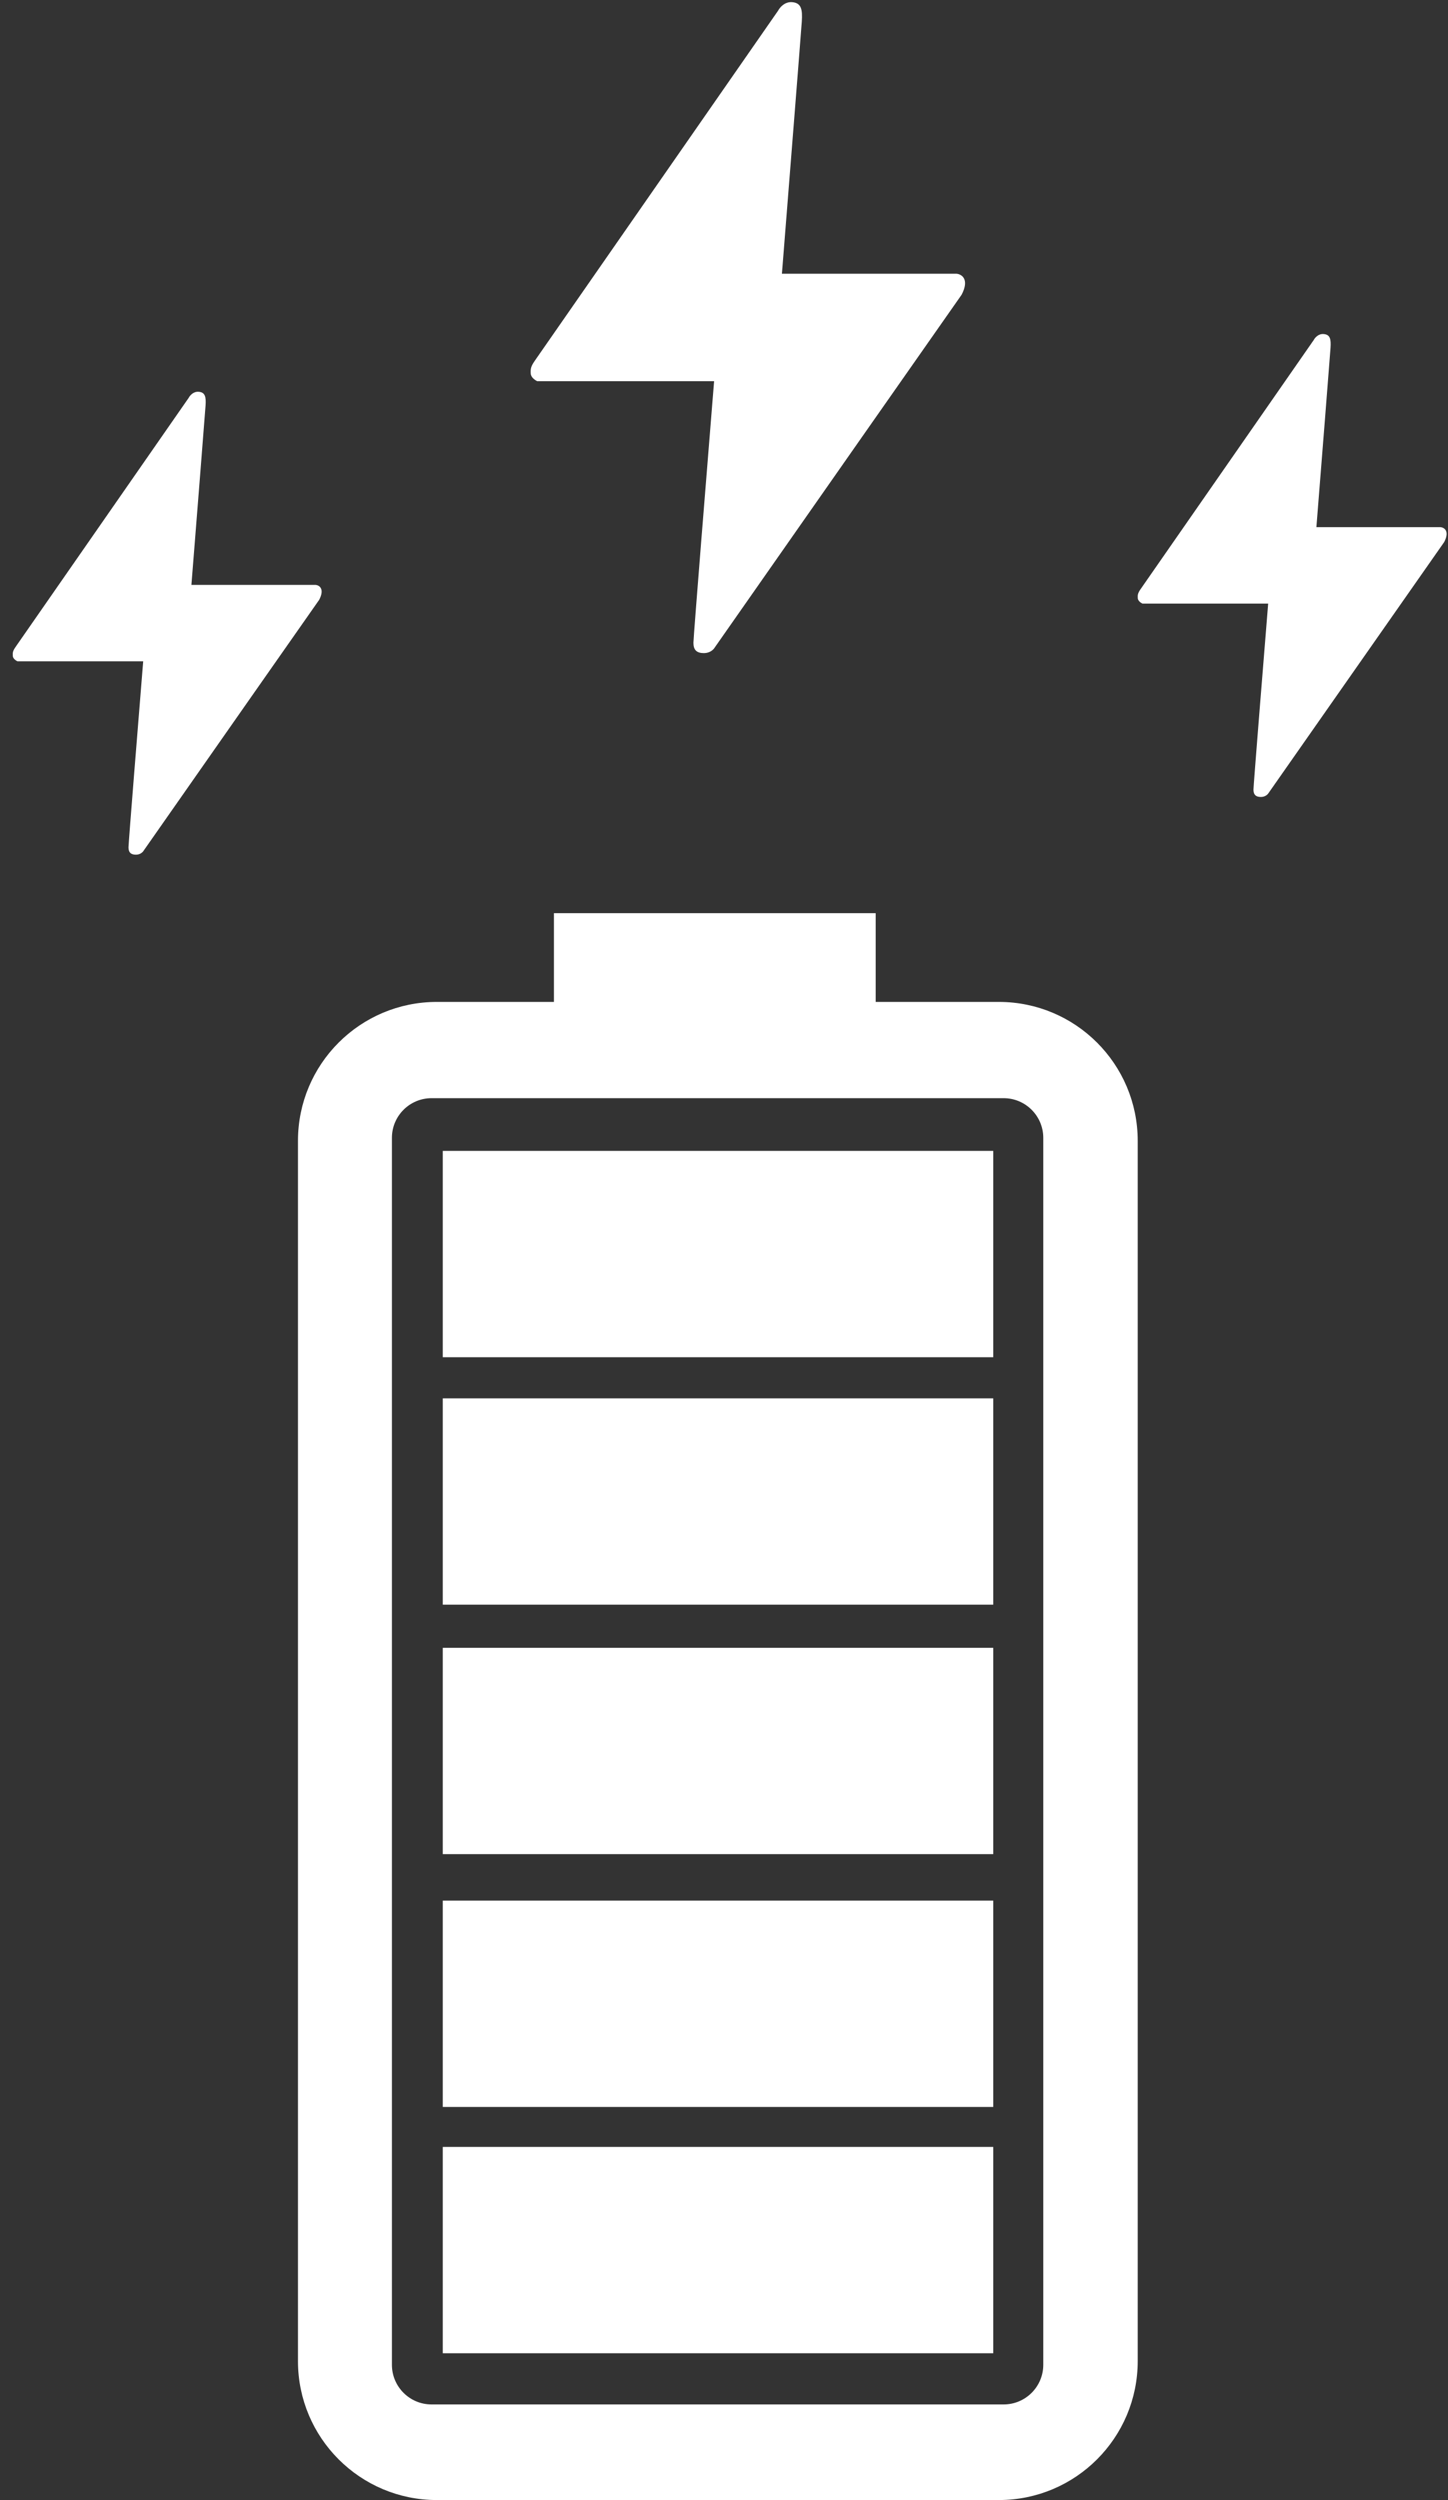 <?xml version="1.0" encoding="UTF-8"?> <svg xmlns="http://www.w3.org/2000/svg" width="73" height="126" viewBox="0 0 73 126" fill="none"><rect x="0" y="0" width="73" height="126" fill="#333333" stroke="none"/><path d="M50.074 58.004H22.322V68.403H50.074V58.004Z" fill="white"></path><path d="M22.322 70.476H50.074V80.874H22.322V70.476Z" fill="white"></path><path d="M50.074 83.049H22.322V93.447H50.074V83.049Z" fill="white"></path><path d="M22.322 95.79H50.074V106.188H22.322V95.79Z" fill="white"></path><path d="M50.074 108.203H22.322V118.602H50.074V108.203Z" fill="white"></path><path fill-rule="evenodd" clip-rule="evenodd" d="M27.926 46.023H44.147V50.496H50.357C54.223 50.496 57.357 53.63 57.357 57.496V119C57.357 122.866 54.223 126 50.357 126H22.022C18.156 126 15.022 122.866 15.022 119V57.496C15.022 53.63 18.156 50.496 22.022 50.496H27.926V46.023ZM21.758 55.347C20.653 55.347 19.758 56.243 19.758 57.347V119.182C19.758 120.287 20.653 121.182 21.758 121.182H50.596C51.7 121.182 52.596 120.287 52.596 119.182V57.347C52.596 56.243 51.7 55.347 50.596 55.347H21.758Z" fill="white"></path><path d="M39.231 0.533L26.964 18.178C26.758 18.474 26.741 18.595 26.757 18.834C26.77 19.024 26.982 19.165 27.086 19.212H36.001C35.654 23.487 34.959 32.11 34.959 32.394C34.959 32.749 35.112 32.917 35.489 32.917C35.79 32.917 35.972 32.736 36.025 32.645C39.938 27.052 47.906 15.664 48.478 14.856C48.889 14.072 48.483 13.823 48.229 13.796H39.42C39.741 9.76 40.391 1.567 40.422 1.083C40.461 0.479 40.403 0.148 39.935 0.109C39.561 0.078 39.31 0.379 39.231 0.533Z" fill="white"></path><path d="M9.516 20.046L0.793 32.594C0.646 32.804 0.634 32.89 0.645 33.06C0.655 33.196 0.805 33.296 0.879 33.329H7.219C6.972 36.369 6.478 42.501 6.478 42.703C6.478 42.956 6.587 43.075 6.855 43.075C7.069 43.075 7.198 42.946 7.236 42.881C10.018 38.904 15.685 30.806 16.091 30.231C16.383 29.674 16.095 29.497 15.915 29.478H9.65C9.879 26.608 10.341 20.781 10.363 20.438C10.391 20.008 10.349 19.773 10.017 19.745C9.75 19.723 9.572 19.937 9.516 20.046Z" fill="white"></path><path d="M66.231 17.137L57.508 29.684C57.361 29.895 57.349 29.981 57.36 30.151C57.37 30.286 57.52 30.387 57.594 30.42H63.934C63.687 33.46 63.193 39.592 63.193 39.794C63.193 40.047 63.302 40.166 63.569 40.166C63.784 40.166 63.913 40.037 63.951 39.972C66.733 35.995 72.4 27.897 72.806 27.322C73.098 26.765 72.81 26.588 72.629 26.569H66.365C66.594 23.698 67.056 17.872 67.078 17.528C67.106 17.099 67.064 16.863 66.731 16.836C66.465 16.813 66.287 17.027 66.231 17.137Z" fill="white"></path></svg> 